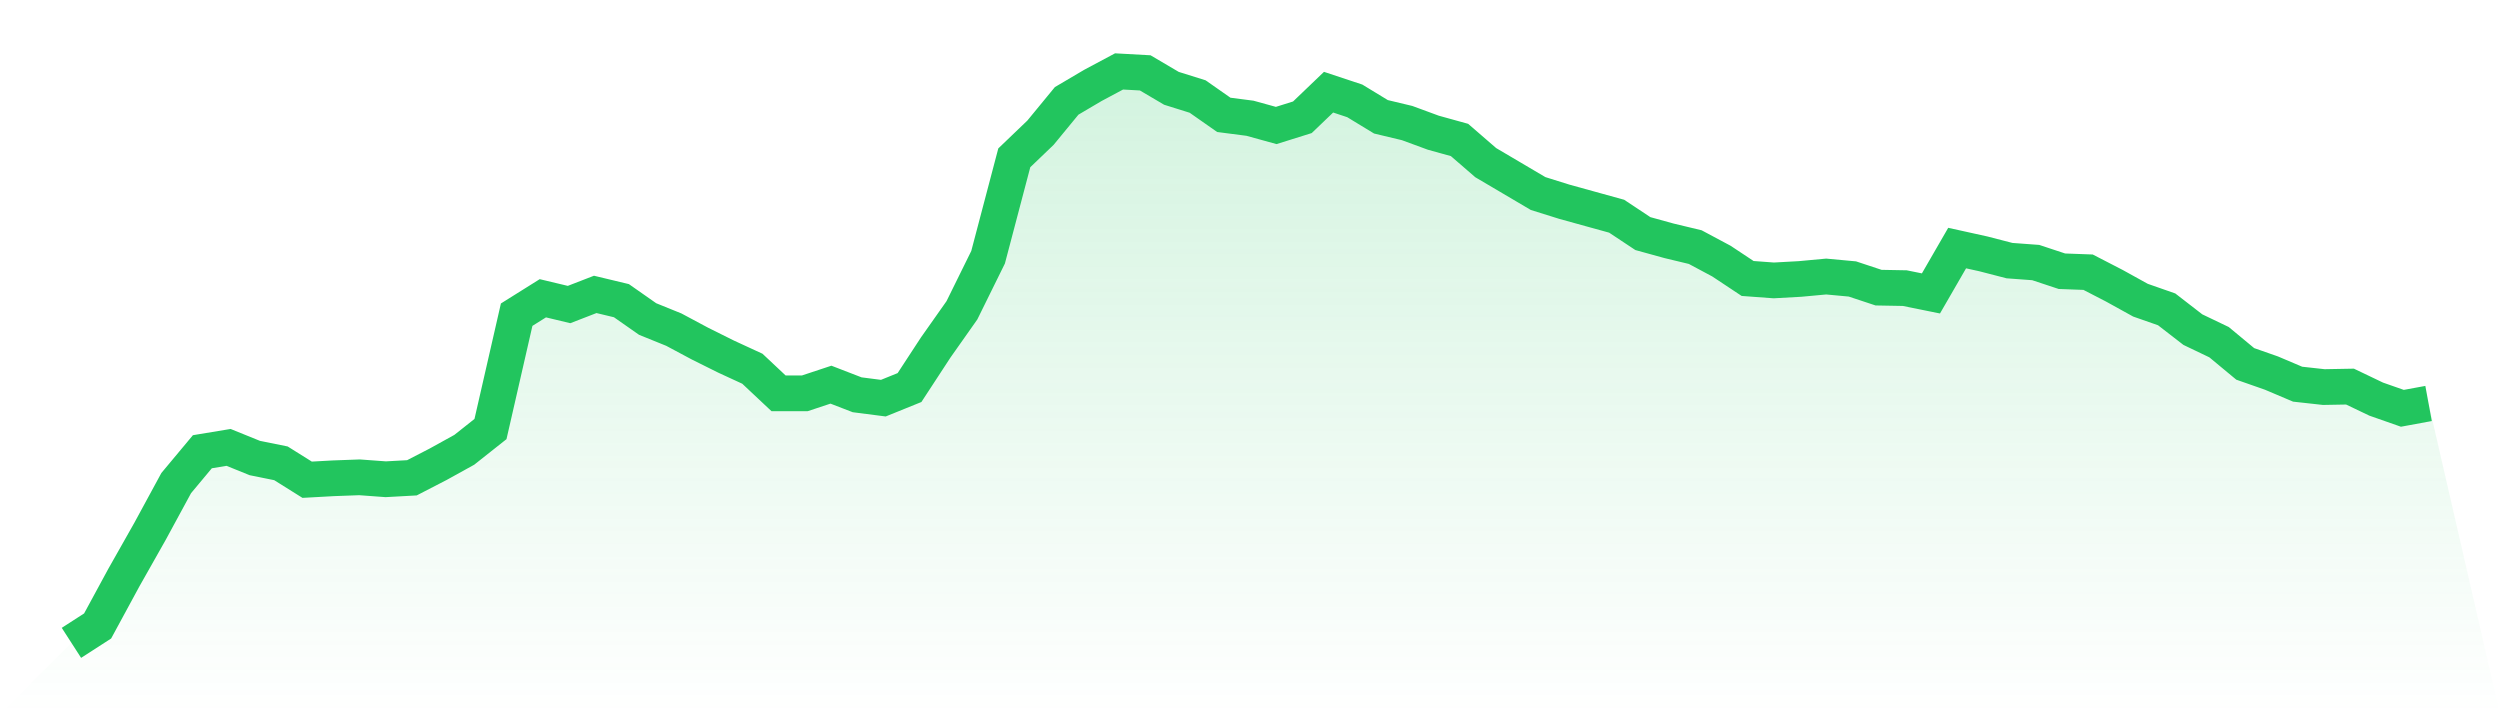 <svg viewBox="0 0 140 40" xmlns="http://www.w3.org/2000/svg">
<defs>
<linearGradient id="gradient" x1="0" x2="0" y1="0" y2="1">
<stop offset="0%" stop-color="#22c55e" stop-opacity="0.2"/>
<stop offset="100%" stop-color="#22c55e" stop-opacity="0"/>
</linearGradient>
</defs>
<path d="M4,36 L4,36 L5.467,35.054 L6.933,32.351 L8.4,29.757 L9.867,27.054 L11.333,25.297 L12.8,25.054 L14.267,25.649 L15.733,25.946 L17.2,26.865 L18.667,26.784 L20.133,26.73 L21.6,26.838 L23.067,26.757 L24.533,26 L26,25.189 L27.467,24.027 L28.933,17.622 L30.4,16.703 L31.867,17.054 L33.333,16.486 L34.8,16.838 L36.267,17.865 L37.733,18.459 L39.2,19.243 L40.667,19.973 L42.133,20.649 L43.6,22.027 L45.067,22.027 L46.533,21.541 L48,22.108 L49.467,22.297 L50.933,21.703 L52.4,19.459 L53.867,17.378 L55.333,14.405 L56.8,8.838 L58.267,7.432 L59.733,5.649 L61.2,4.784 L62.667,4 L64.133,4.081 L65.6,4.946 L67.067,5.405 L68.533,6.432 L70,6.622 L71.467,7.027 L72.933,6.568 L74.4,5.162 L75.867,5.649 L77.333,6.541 L78.8,6.892 L80.267,7.432 L81.733,7.838 L83.2,9.108 L84.667,9.973 L86.133,10.838 L87.6,11.297 L89.067,11.703 L90.533,12.108 L92,13.081 L93.467,13.486 L94.933,13.838 L96.4,14.622 L97.867,15.595 L99.333,15.703 L100.8,15.622 L102.267,15.486 L103.733,15.622 L105.2,16.108 L106.667,16.135 L108.133,16.432 L109.6,13.892 L111.067,14.216 L112.533,14.595 L114,14.703 L115.467,15.189 L116.933,15.243 L118.4,16 L119.867,16.811 L121.333,17.324 L122.8,18.459 L124.267,19.162 L125.733,20.378 L127.2,20.892 L128.667,21.514 L130.133,21.676 L131.6,21.649 L133.067,22.351 L134.533,22.865 L136,22.595 L140,40 L0,40 z" fill="url(#gradient)"/>
<path d="M4,36 L4,36 L5.467,35.054 L6.933,32.351 L8.4,29.757 L9.867,27.054 L11.333,25.297 L12.8,25.054 L14.267,25.649 L15.733,25.946 L17.2,26.865 L18.667,26.784 L20.133,26.73 L21.6,26.838 L23.067,26.757 L24.533,26 L26,25.189 L27.467,24.027 L28.933,17.622 L30.4,16.703 L31.867,17.054 L33.333,16.486 L34.8,16.838 L36.267,17.865 L37.733,18.459 L39.2,19.243 L40.667,19.973 L42.133,20.649 L43.6,22.027 L45.067,22.027 L46.533,21.541 L48,22.108 L49.467,22.297 L50.933,21.703 L52.4,19.459 L53.867,17.378 L55.333,14.405 L56.8,8.838 L58.267,7.432 L59.733,5.649 L61.2,4.784 L62.667,4 L64.133,4.081 L65.6,4.946 L67.067,5.405 L68.533,6.432 L70,6.622 L71.467,7.027 L72.933,6.568 L74.4,5.162 L75.867,5.649 L77.333,6.541 L78.8,6.892 L80.267,7.432 L81.733,7.838 L83.2,9.108 L84.667,9.973 L86.133,10.838 L87.6,11.297 L89.067,11.703 L90.533,12.108 L92,13.081 L93.467,13.486 L94.933,13.838 L96.4,14.622 L97.867,15.595 L99.333,15.703 L100.8,15.622 L102.267,15.486 L103.733,15.622 L105.2,16.108 L106.667,16.135 L108.133,16.432 L109.6,13.892 L111.067,14.216 L112.533,14.595 L114,14.703 L115.467,15.189 L116.933,15.243 L118.4,16 L119.867,16.811 L121.333,17.324 L122.8,18.459 L124.267,19.162 L125.733,20.378 L127.2,20.892 L128.667,21.514 L130.133,21.676 L131.6,21.649 L133.067,22.351 L134.533,22.865 L136,22.595" fill="none" stroke="#22c55e" stroke-width="2"/>
</svg>